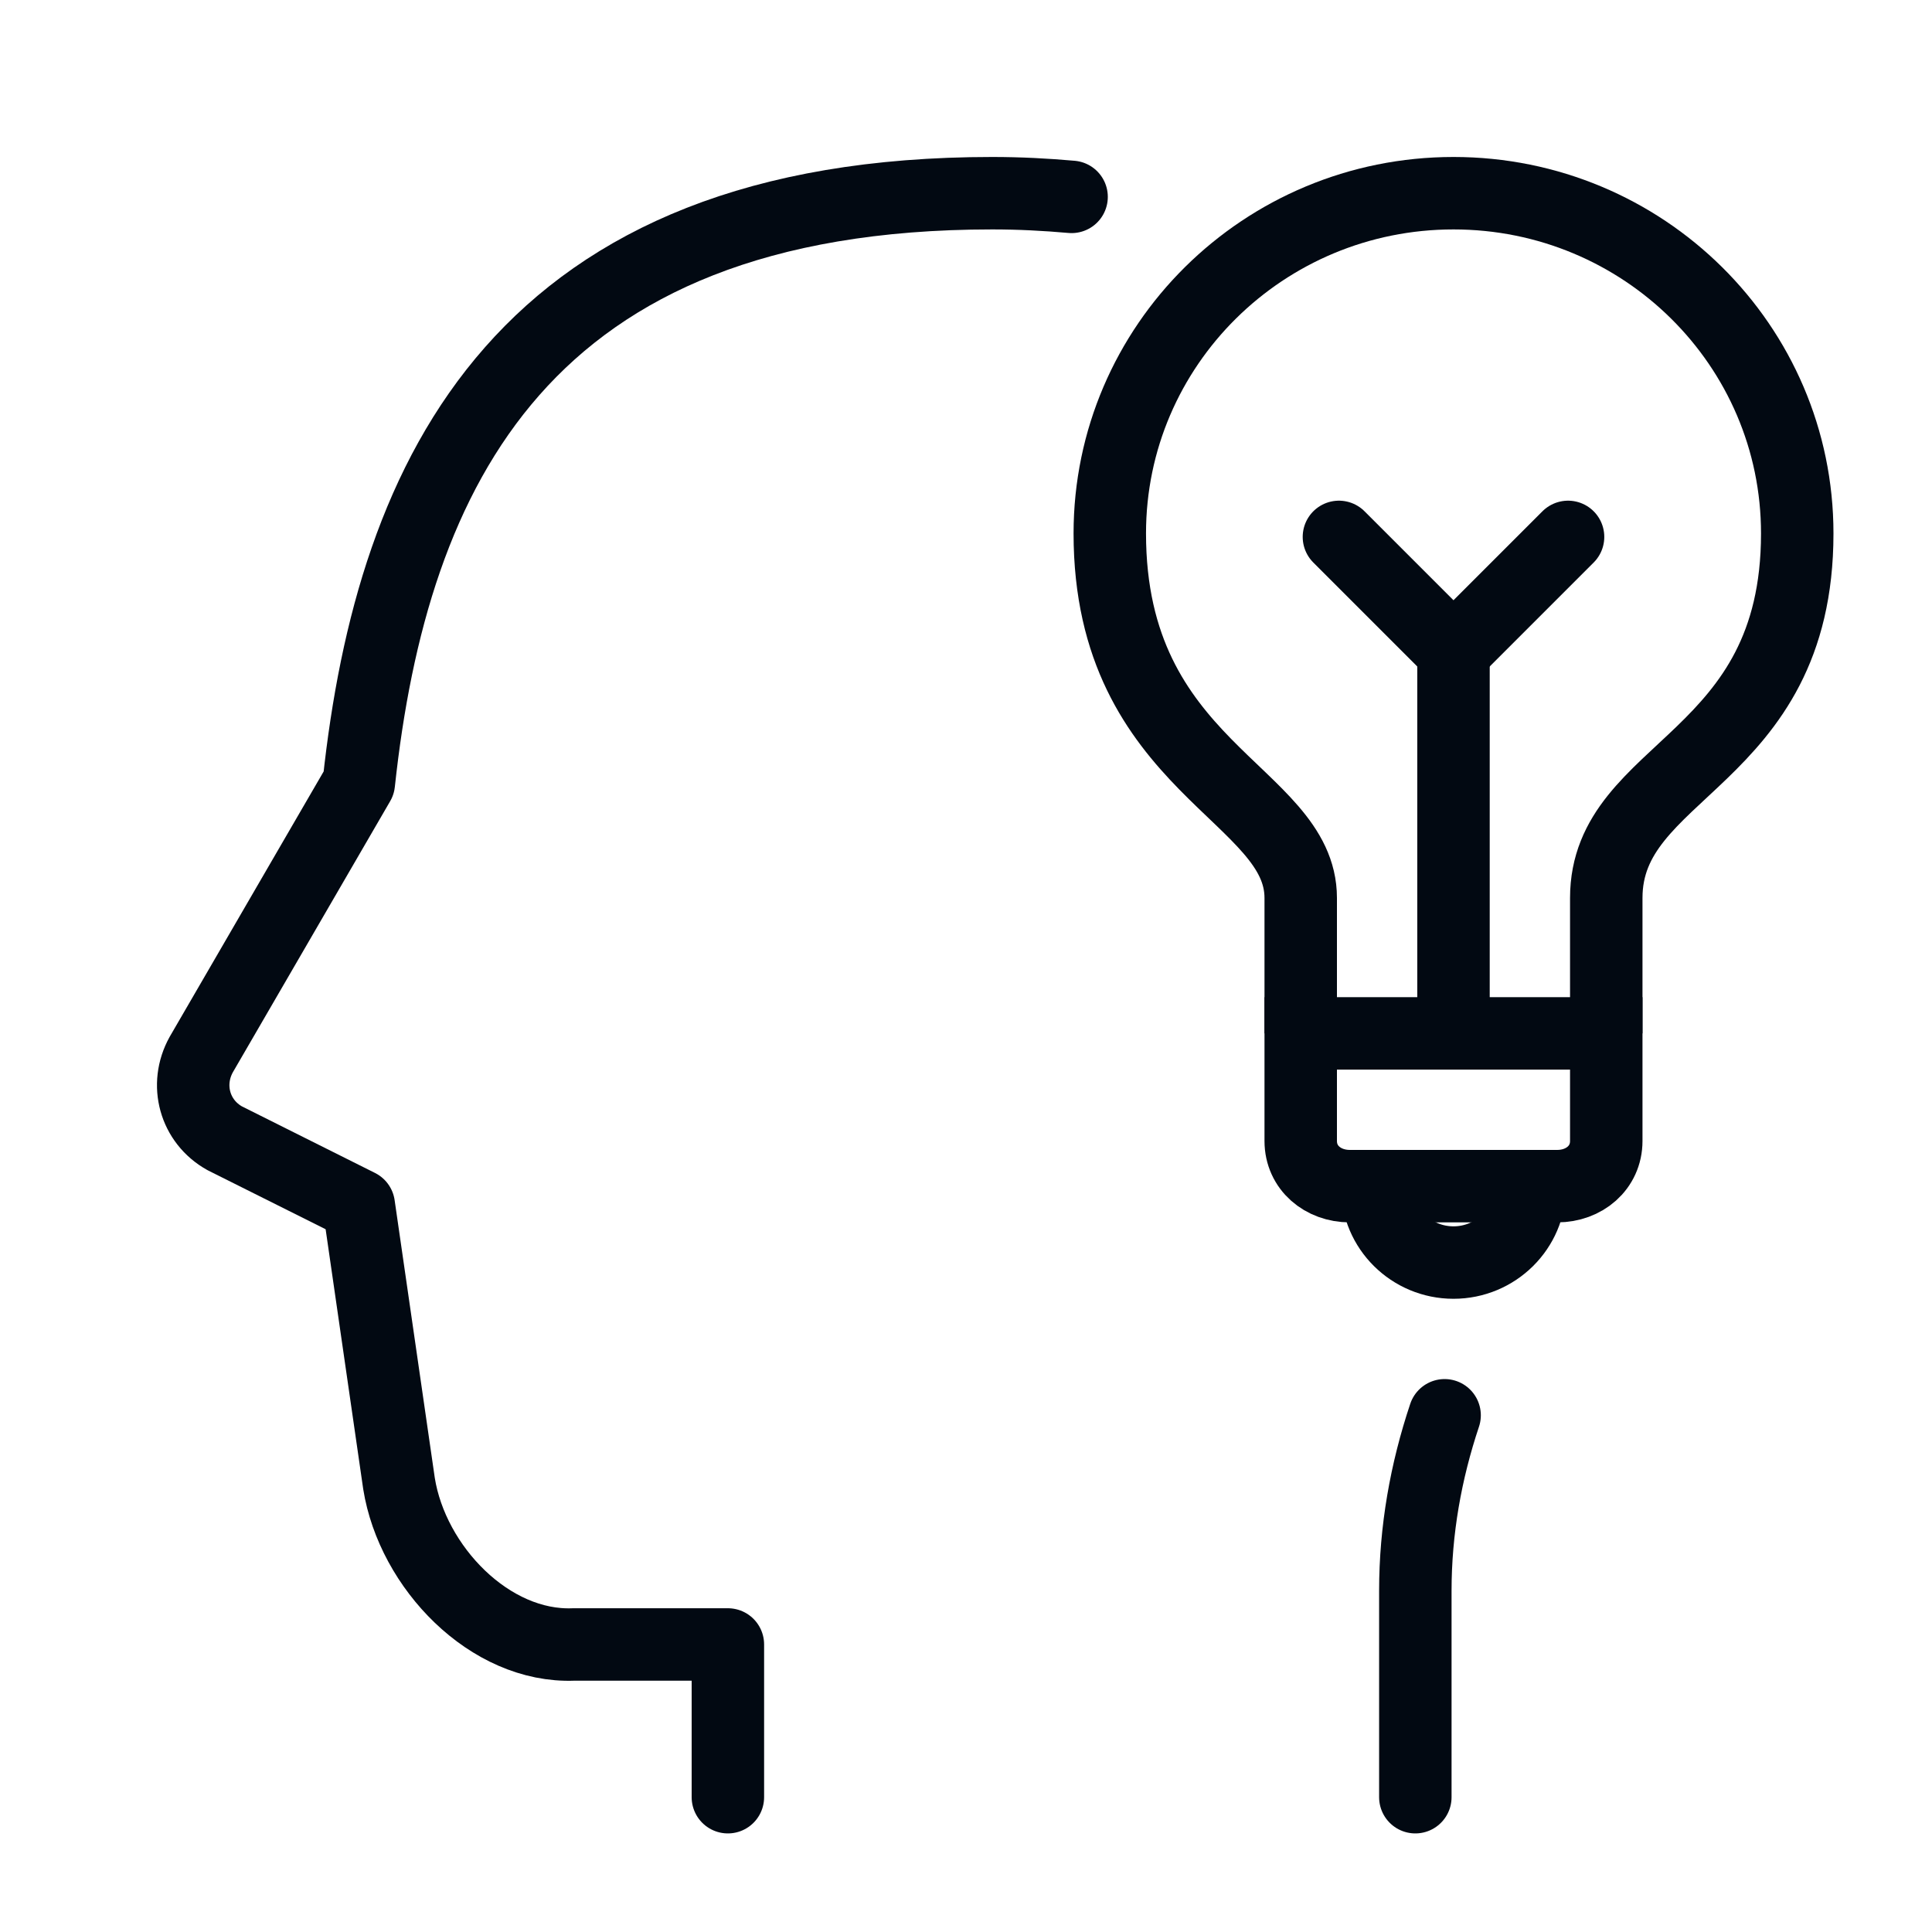 <svg xmlns="http://www.w3.org/2000/svg" fill="none" viewBox="0 0 40 40" height="40" width="40">
<path stroke-linecap="round" stroke-miterlimit="10" stroke-width="1.5" stroke="#020912" d="M26.93 21.395V23.623C26.93 24.177 27.388 24.558 27.947 24.558H32.24C32.798 24.558 33.256 24.177 33.256 23.623V21.395H26.93Z"></path>
<path stroke-linejoin="round" stroke-miterlimit="10" stroke-width="1.5" stroke="#020912" d="M33.256 21.395C33.256 20.892 33.256 19.588 33.256 18.592C33.256 15.883 37.21 15.791 37.21 11.045C37.21 7.153 34.024 4 30.093 4C26.163 4 22.977 7.153 22.977 11.044C22.977 15.891 26.93 16.424 26.93 18.591C26.93 19.249 26.93 21.395 26.93 21.395"></path>
<path stroke-linecap="round" stroke-miterlimit="10" stroke-width="1.5" stroke="#020912" d="M31.675 24.574C31.675 25.438 30.966 26.14 30.093 26.14C29.22 26.14 28.512 25.438 28.512 24.574"></path>
<path stroke-miterlimit="10" stroke-width="1.5" stroke="#020912" d="M30.093 13.488V21.395"></path>
<path stroke-linecap="round" stroke-miterlimit="10" stroke-width="1.5" stroke="#020912" d="M27.721 11.116L30.093 13.488L32.465 11.116"></path>
<path stroke-linejoin="round" stroke-linecap="round" stroke-miterlimit="10" stroke-width="1.5" stroke="#020912" d="M29.303 37.209V32.935C29.303 31.682 29.52 30.465 29.909 29.302"></path>
<path stroke-linejoin="round" stroke-linecap="round" stroke-miterlimit="10" stroke-width="1.5" stroke="#020912" d="M22.186 4.076C21.657 4.029 21.113 4 20.543 4C10.829 4 8.122 9.759 7.429 16.212L4.167 21.833C3.82 22.457 4.029 23.22 4.653 23.567L7.428 24.955L8.261 30.715C8.538 32.449 10.142 34.116 11.877 34.047H15.07V37.209"></path>
</svg>
